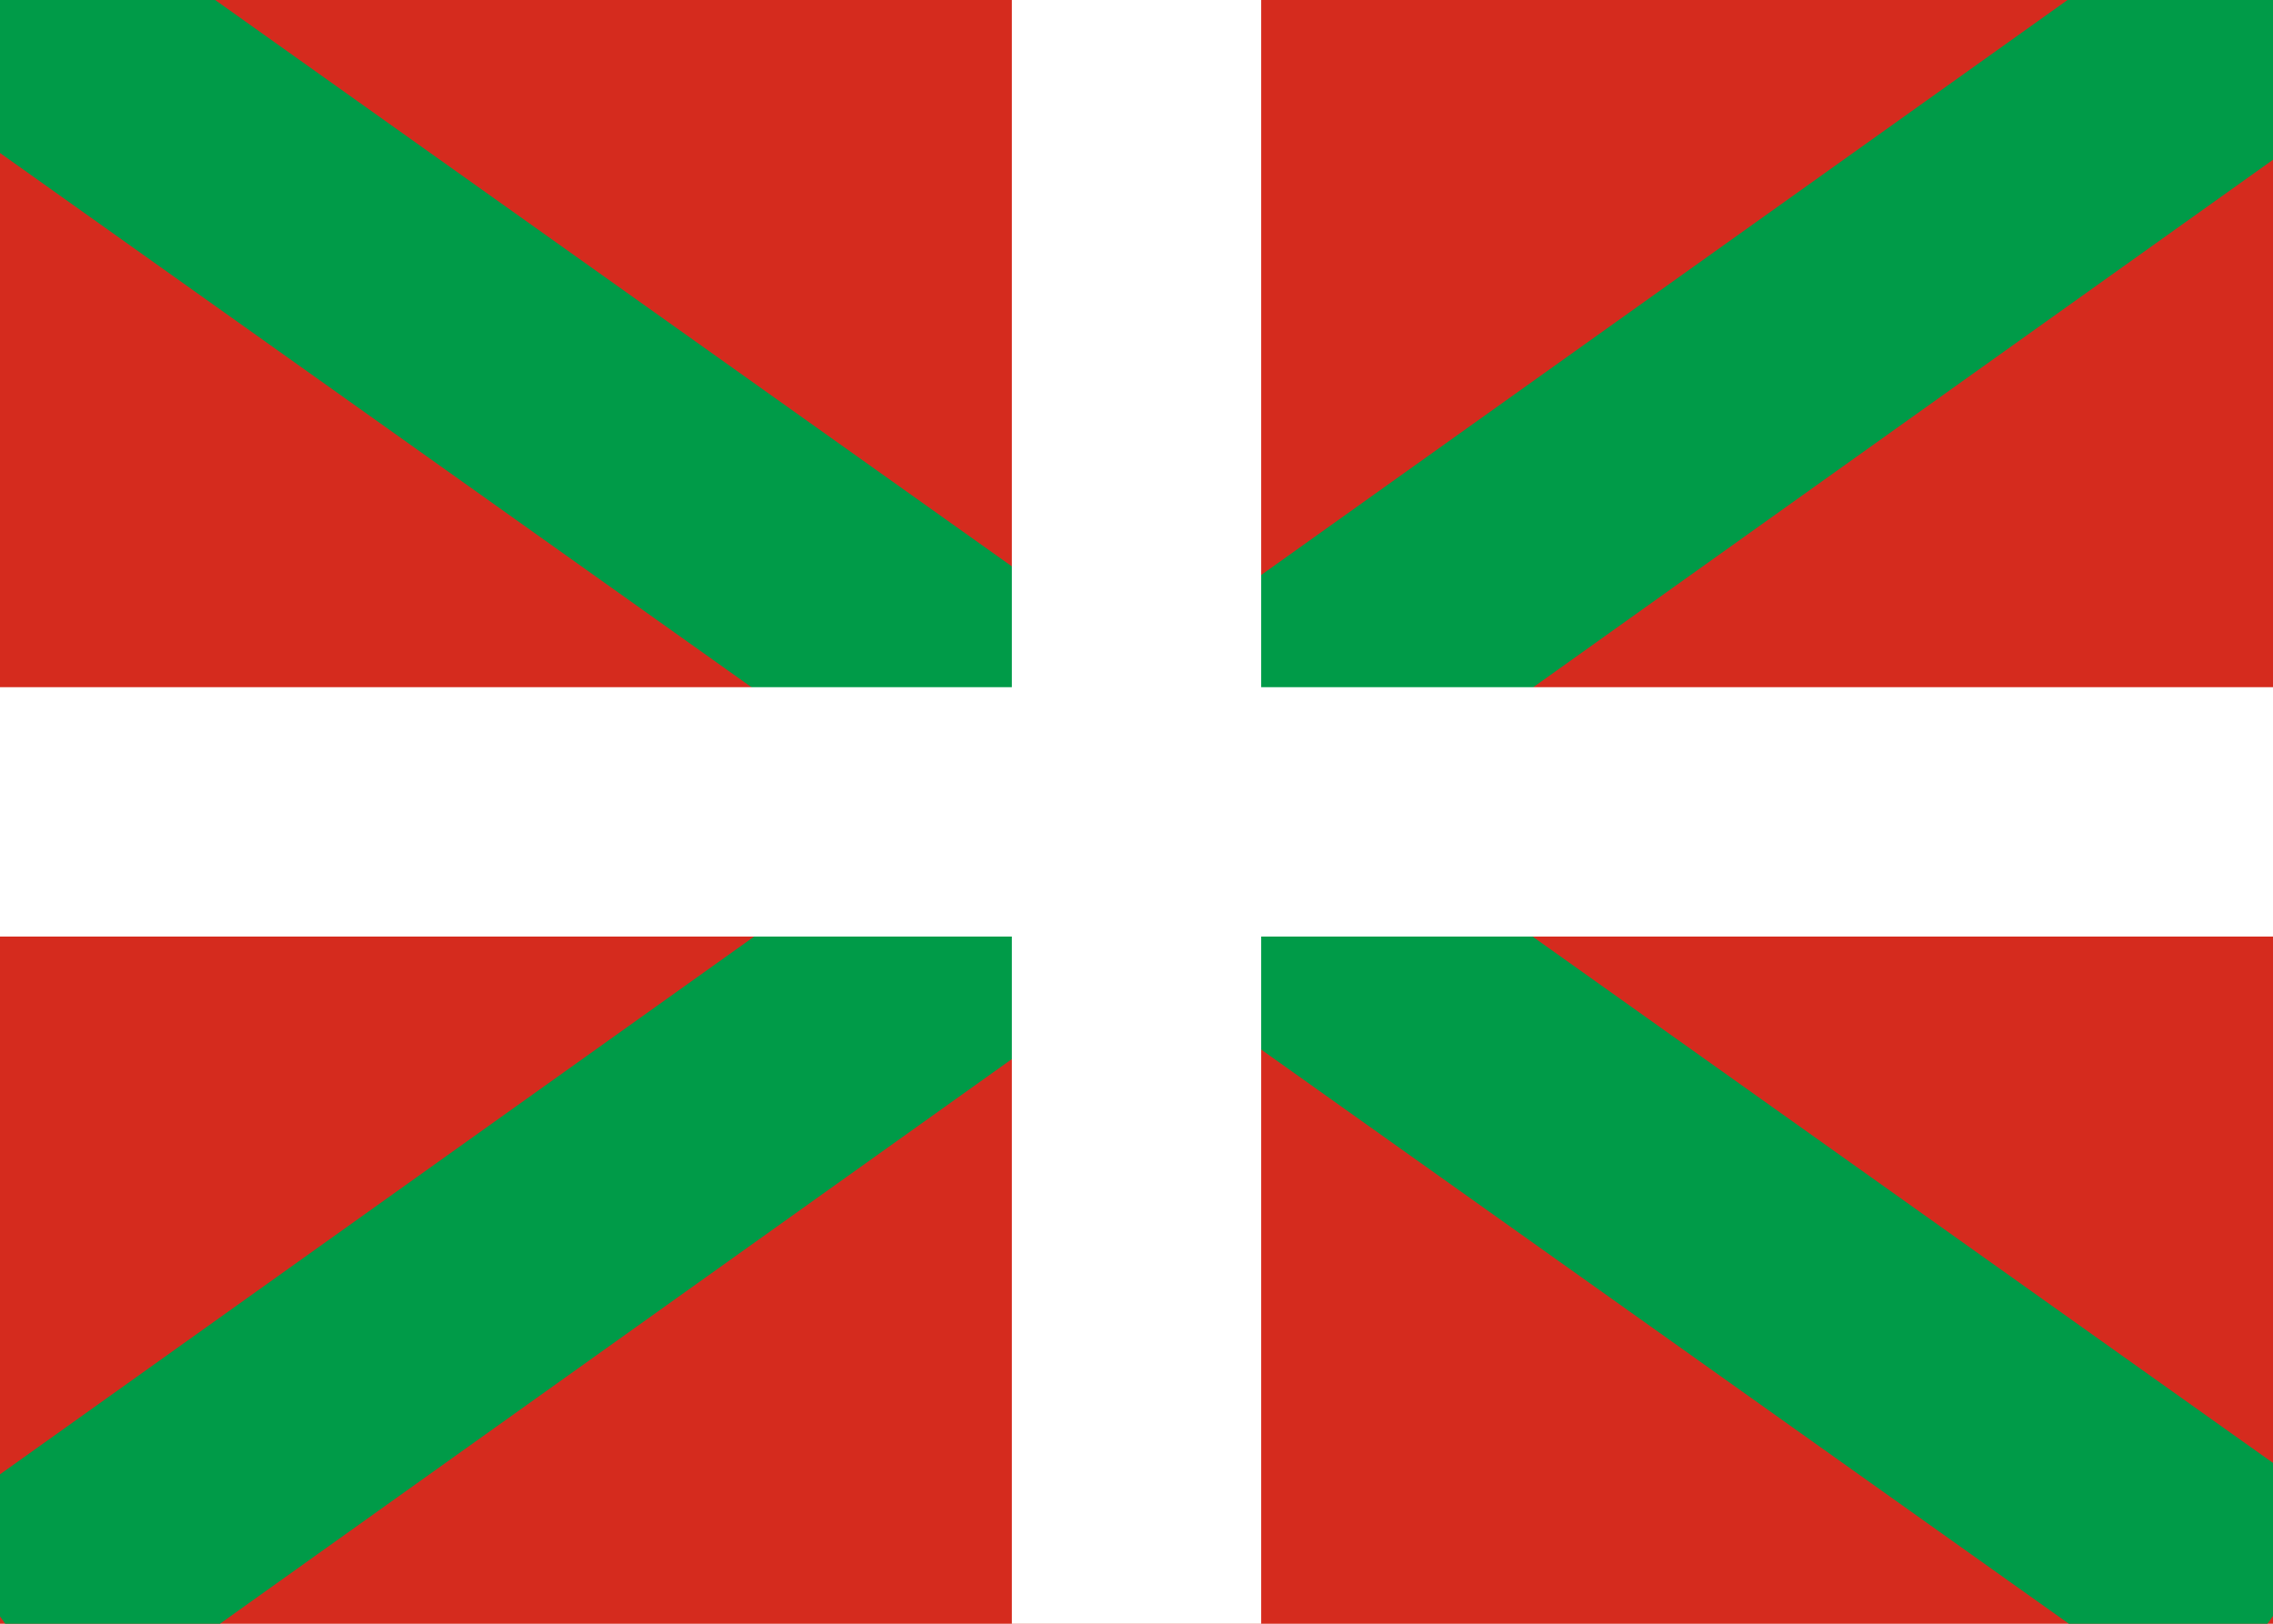<?xml version="1.0" encoding="utf-8"?>
<!-- Generator: Adobe Illustrator 23.1.0, SVG Export Plug-In . SVG Version: 6.00 Build 0)  -->
<svg version="1.1" id="Layer_1" xmlns="http://www.w3.org/2000/svg" xmlns:xlink="http://www.w3.org/1999/xlink" x="0px" y="0px"
	 viewBox="0 0 784 560"  width="21px" height="15px" style="enable-background:new 0 0 784 560;" xml:space="preserve">
<style type="text/css">
	.st0{fill:#D52B1E;}
	.st1{stroke:#009B48;stroke-width:86;stroke-miterlimit:80;}
	.st2{stroke:#FFFFFF;stroke-width:86;stroke-miterlimit:80;}
</style>
<path class="st0" d="M0,0v560h784V0H0z"/>
<path class="st1" d="M0,0l784,557.3 M1.8,560L787.2,0"/>
<path class="st2" d="M392,0v560 M0,280h784"/>
</svg>
